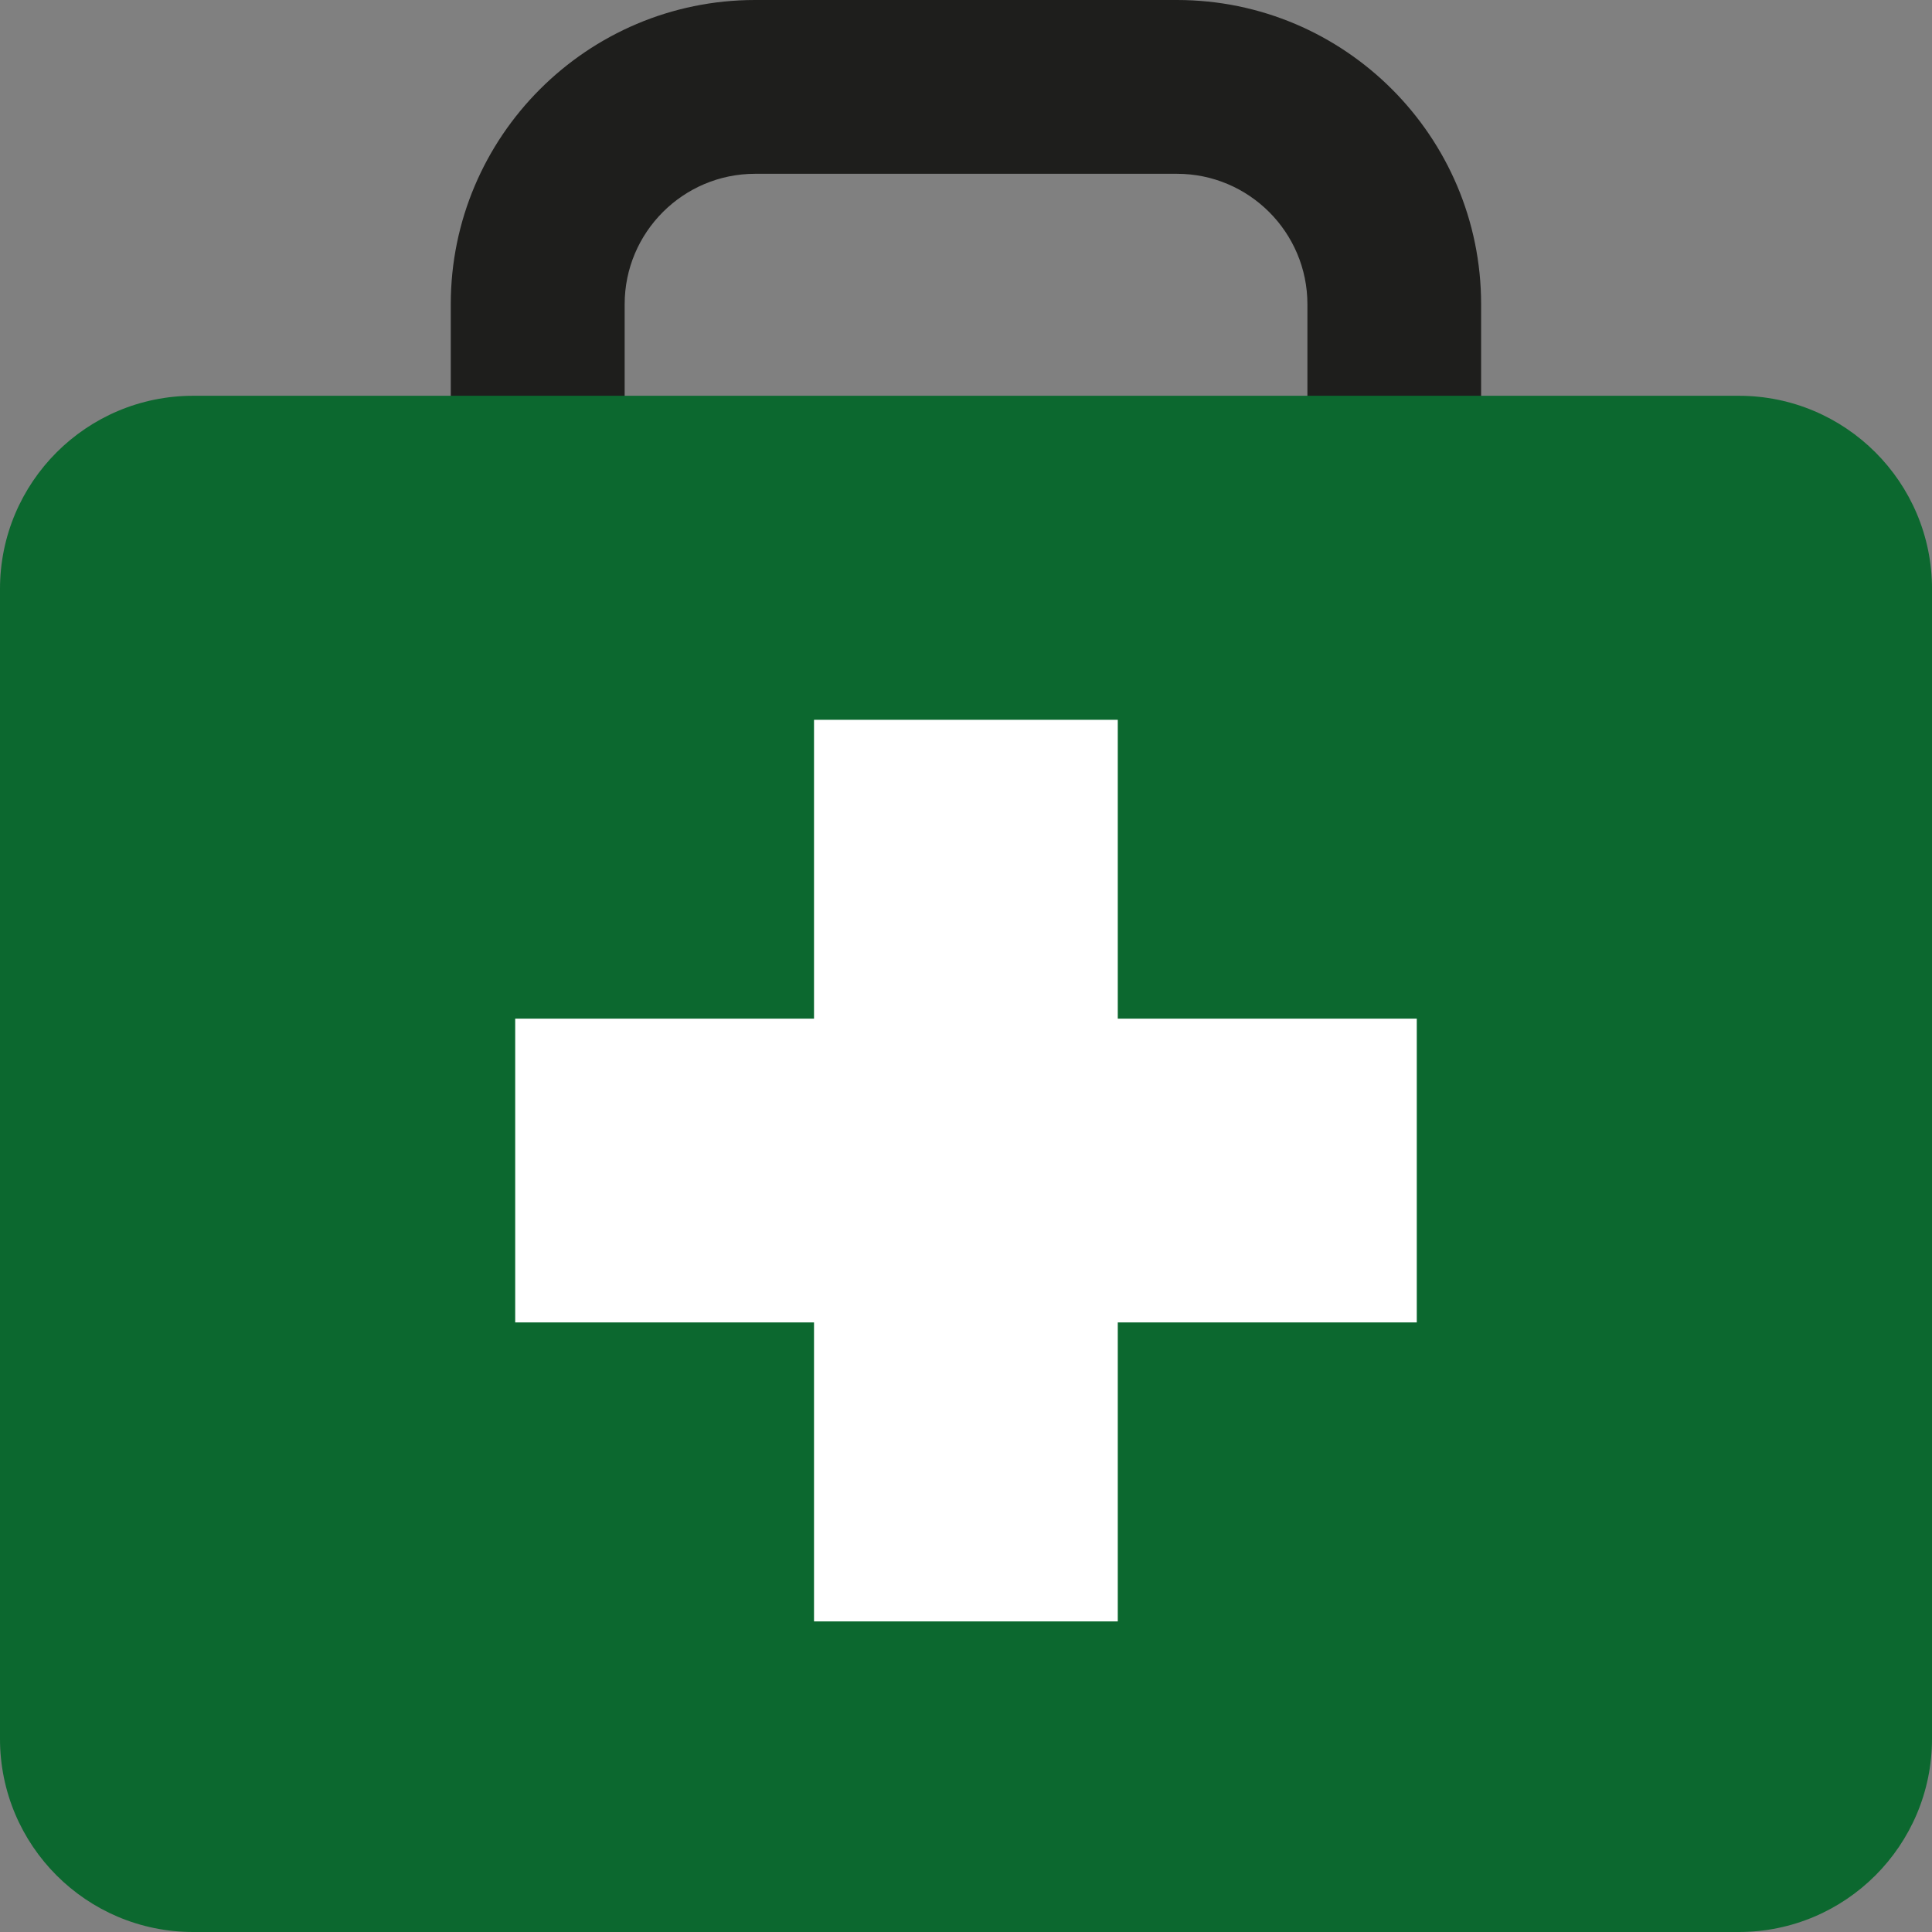 <?xml version="1.0" encoding="utf-8"?>
<!-- Generator: Adobe Illustrator 15.0.0, SVG Export Plug-In . SVG Version: 6.00 Build 0)  -->
<svg version="1.2" baseProfile="tiny" id="Ebene_1" xmlns="http://www.w3.org/2000/svg" xmlns:xlink="http://www.w3.org/1999/xlink"
	 x="0px" y="0px" width="85.039px" height="85.039px" viewBox="0 0 85.039 85.039" xml:space="preserve">
<rect x="0" y="0" width="85.039" height="85.039" fill="#808080" stroke="none"/>
<path fill="#1E1E1C" d="M27.495,17.705v-4.314c0-3.165,2.574-5.741,5.741-5.741h18.569c3.168,0,5.742,2.576,5.742,5.741v4.314h7.646
	v-4.314C65.193,6.007,59.189,0,51.803,0H33.236c-7.387,0-13.395,6.007-13.395,13.391v4.314H27.495z"/>
<path fill="#0C682F" d="M85.039,76.535c0,4.697-3.809,8.504-8.504,8.504H8.503C3.806,85.039,0,81.232,0,76.535v-50.61
	c0-4.697,3.807-8.504,8.504-8.504h68.032c4.696,0,8.504,3.807,8.504,8.504L85.039,76.535L85.039,76.535z"/>
<path fill="#FFFFFF" d="M35.83,31.683v13.154H22.677v13.371H35.83v13.16H49.2v-13.16h13.161V44.837H49.2V31.683H35.83z"/>
</svg>
